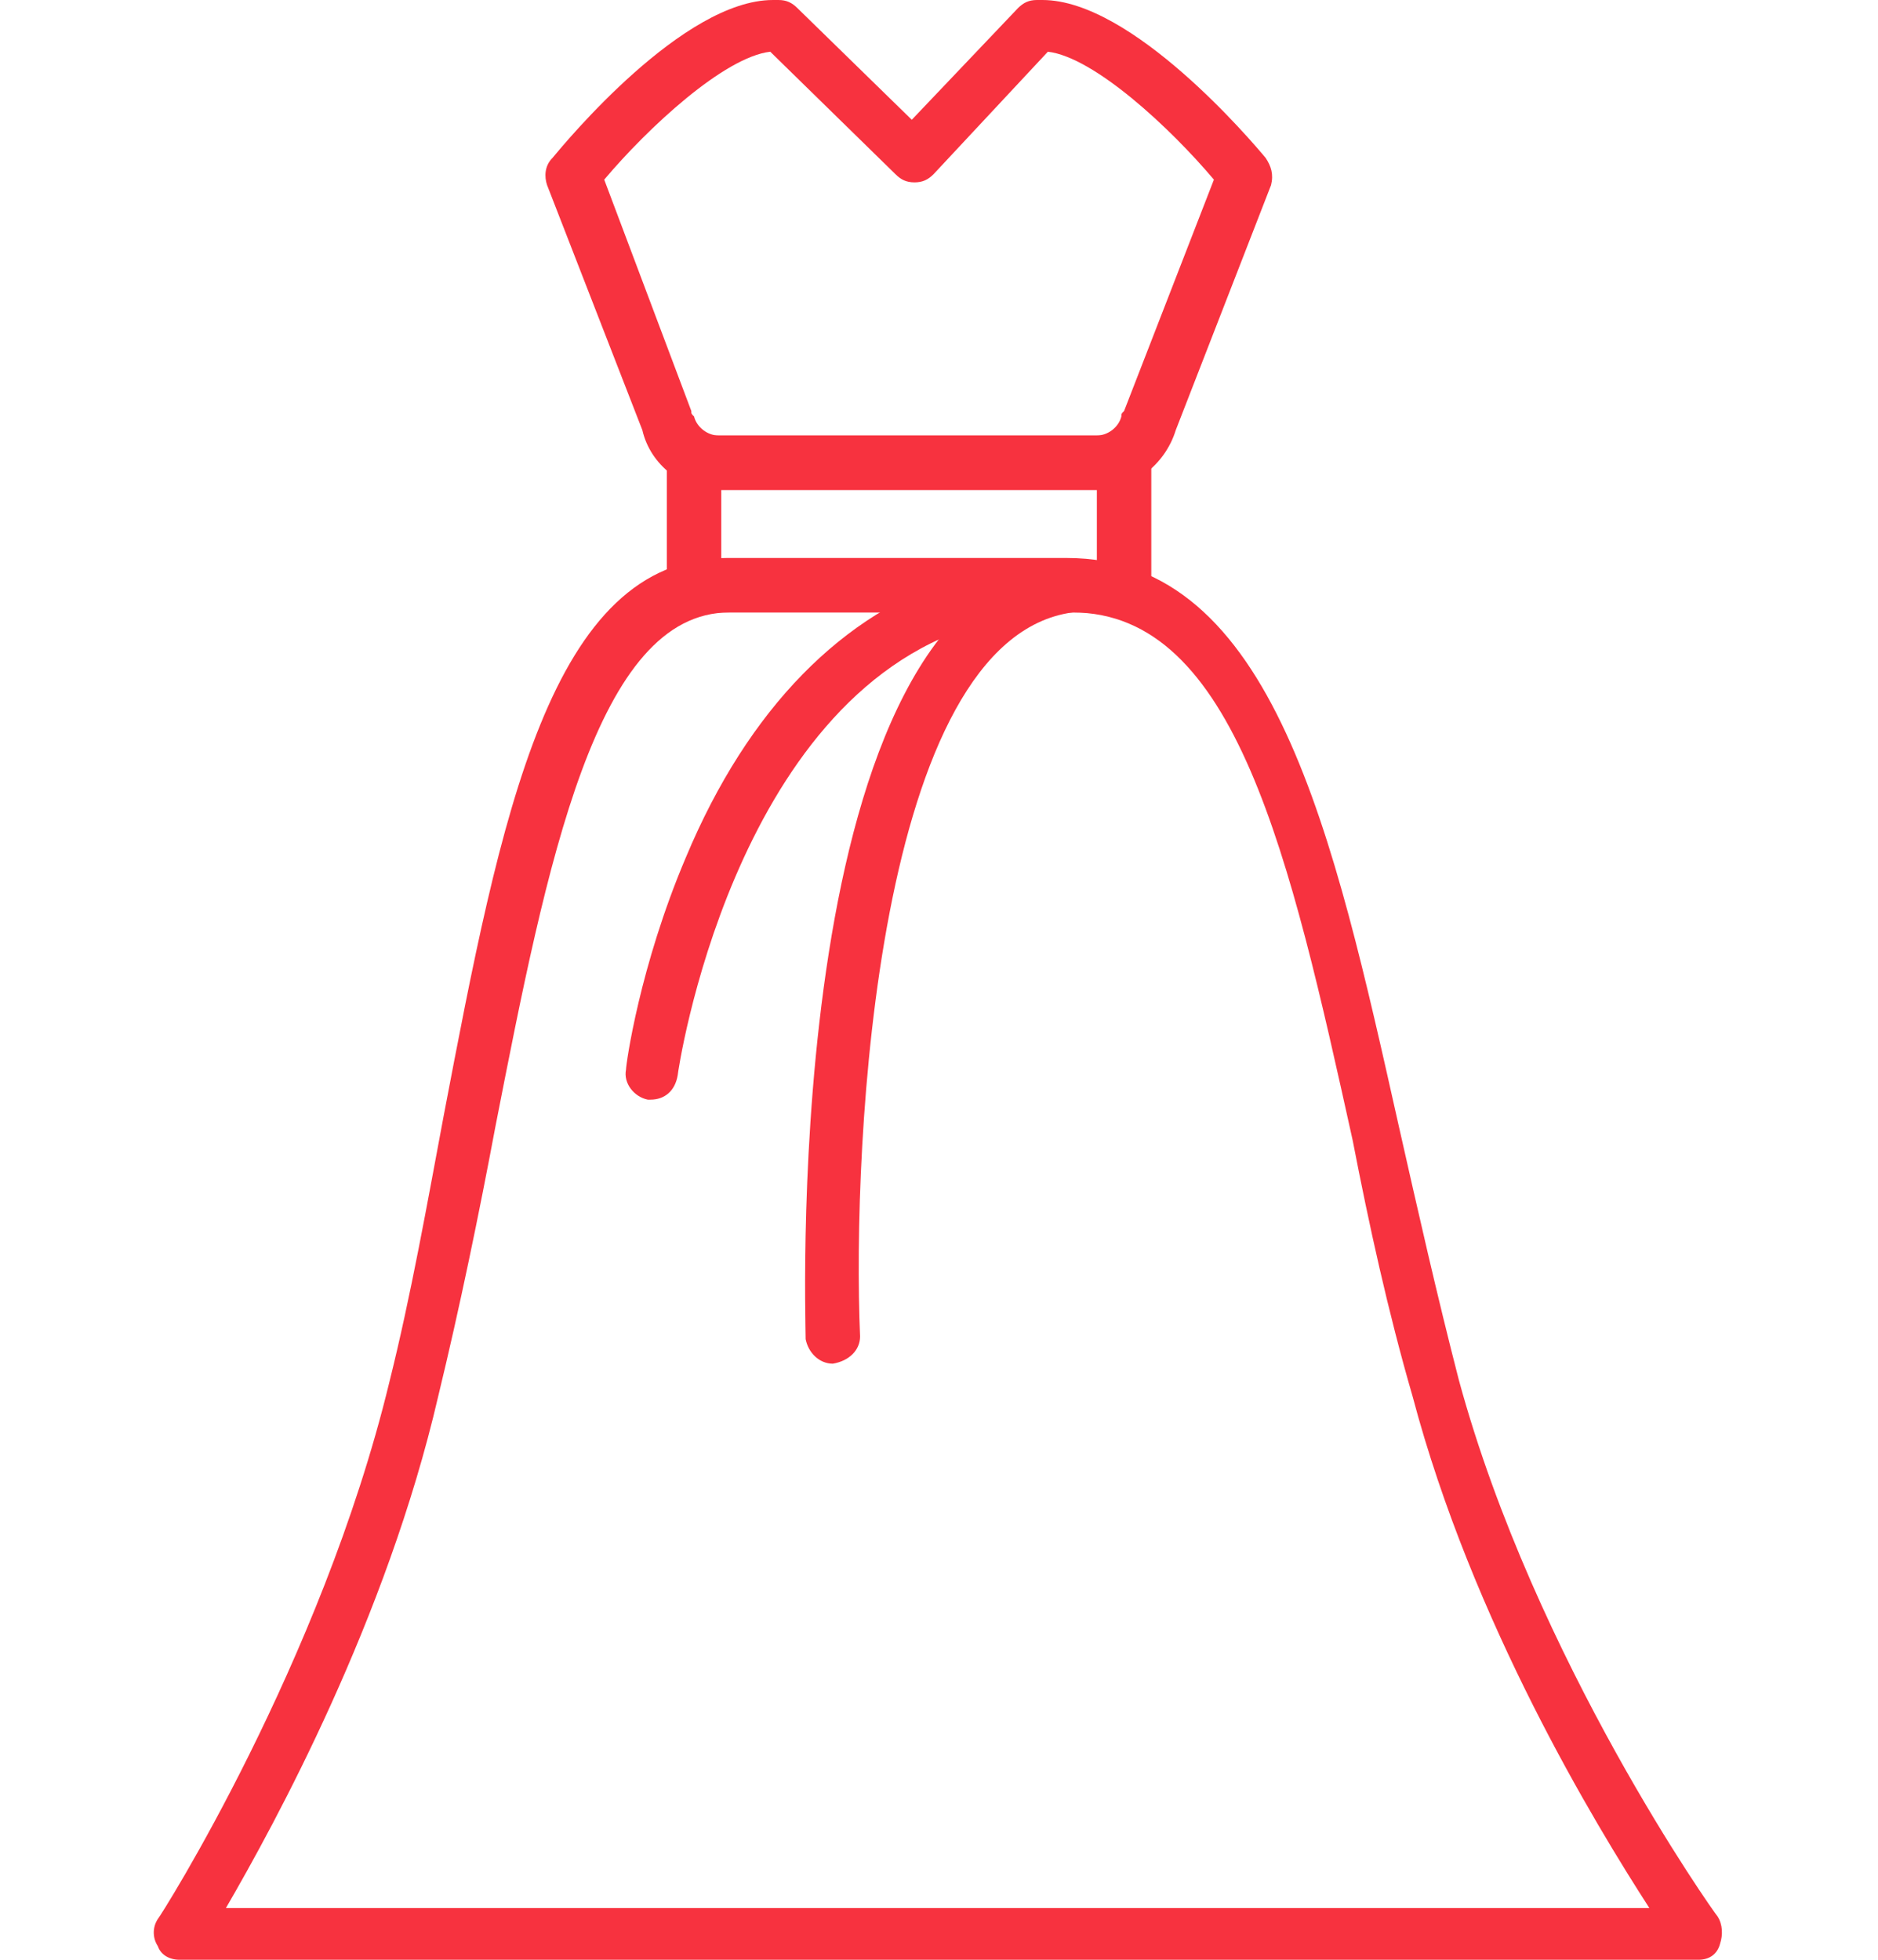 <?xml version="1.0" encoding="utf-8"?>
<!-- Generator: Adobe Illustrator 24.1.3, SVG Export Plug-In . SVG Version: 6.00 Build 0)  -->
<svg version="1.1" id="Layer_1" xmlns="http://www.w3.org/2000/svg" xmlns:xlink="http://www.w3.org/1999/xlink" x="0px" y="0px"
	 viewBox="0 0 69 72" style="enable-background:new 0 0 69 72;" xml:space="preserve">
<style type="text/css">
	.st0{fill:#F7323F;}
</style>
<g>
	<g>
		<path class="st0" d="M40.3,18H26.4c-1.3,0-2.5-0.9-2.8-2.2l-3.5-9c-0.1-0.3-0.1-0.7,0.2-1C20.8,5.2,25.1,0,28.4,0h0.2
			c0.3,0,0.5,0.1,0.7,0.3l4.2,4.1l3.9-4.1C37.6,0.1,37.8,0,38.1,0h0.2c3.3,0,7.7,5.2,8.2,5.8c0.2,0.3,0.3,0.6,0.2,1l-3.5,9
			C42.8,17.1,41.6,18,40.3,18z M25.4,15.1c0,0.1,0,0.1,0.1,0.2c0.1,0.4,0.5,0.7,0.9,0.7h13.9c0.4,0,0.8-0.3,0.9-0.7
			c0-0.1,0-0.1,0.1-0.2l3.3-8.5c-1.6-1.9-4.4-4.5-6.1-4.7l-4.2,4.5c-0.2,0.2-0.4,0.3-0.7,0.3s-0.5-0.1-0.7-0.3l-4.6-4.5
			c-1.7,0.2-4.5,2.8-6.1,4.7L25.4,15.1z"/>
	</g>
	<g>
		<path class="st0" d="M41.3,22.5H25.5c-0.5,0-1-0.4-1-1V17c0-0.5,0.4-1,1-1h15.8c0.5,0,1,0.4,1,1v4.5C42.2,22,41.8,22.5,41.3,22.5z
			 M26.5,20.6h13.8V18H26.5V20.6z"/>
	</g>
	<g>
		<path class="st0" d="M62.4,72H6.6c-0.4,0-0.7-0.2-0.8-0.5c-0.2-0.3-0.2-0.7,0-1c0.1-0.1,6-9.4,8.5-19.7c0.8-3.2,1.4-6.6,2-9.8
			c2.1-11,3.9-20.5,10.4-20.5h12.5c7.6,0,9.8,10.2,12.2,20.9c0.7,3.1,1.4,6.2,2.2,9.3C56.4,61,63,70.3,63.1,70.4
			c0.2,0.3,0.2,0.7,0.1,1C63.1,71.8,62.8,72,62.4,72z M8.3,70.1h52.3c-2-3.1-6.5-10.5-8.7-18.8c-0.9-3.1-1.6-6.3-2.2-9.4
			c-2.3-10.4-4.3-19.4-10.3-19.4H26.8c-4.9,0-6.7,9.2-8.6,18.9c-0.6,3.2-1.3,6.6-2.1,9.9C14.2,59.5,10.1,67,8.3,70.1z"/>
	</g>
	<g>
		<path id="XMLID_80_" class="st0" d="M23.9,40.4h-0.1c-0.5-0.1-0.9-0.6-0.8-1.1c0-0.2,0.5-3.8,2.2-7.8c2.3-5.5,5.8-9,10-10.3
			c0.5-0.2,1,0.1,1.2,0.6s-0.1,1-0.6,1.2c-8.9,2.7-10.9,16.4-10.9,16.5C24.8,40.1,24.4,40.4,23.9,40.4z"/>
	</g>
	<g>
		<path id="XMLID_79_" class="st0" d="M30.6,50.1c-0.5,0-0.9-0.4-1-0.9c0-1.1-0.9-27.2,9.5-28.6c0.5-0.1,1,0.3,1.1,0.8
			s-0.3,1-0.8,1.1c-7.2,1-8.1,19.5-7.8,26.6C31.6,49.6,31.2,50,30.6,50.1C30.7,50.1,30.7,50.1,30.6,50.1z"/>
	</g>
</g>
</svg>
